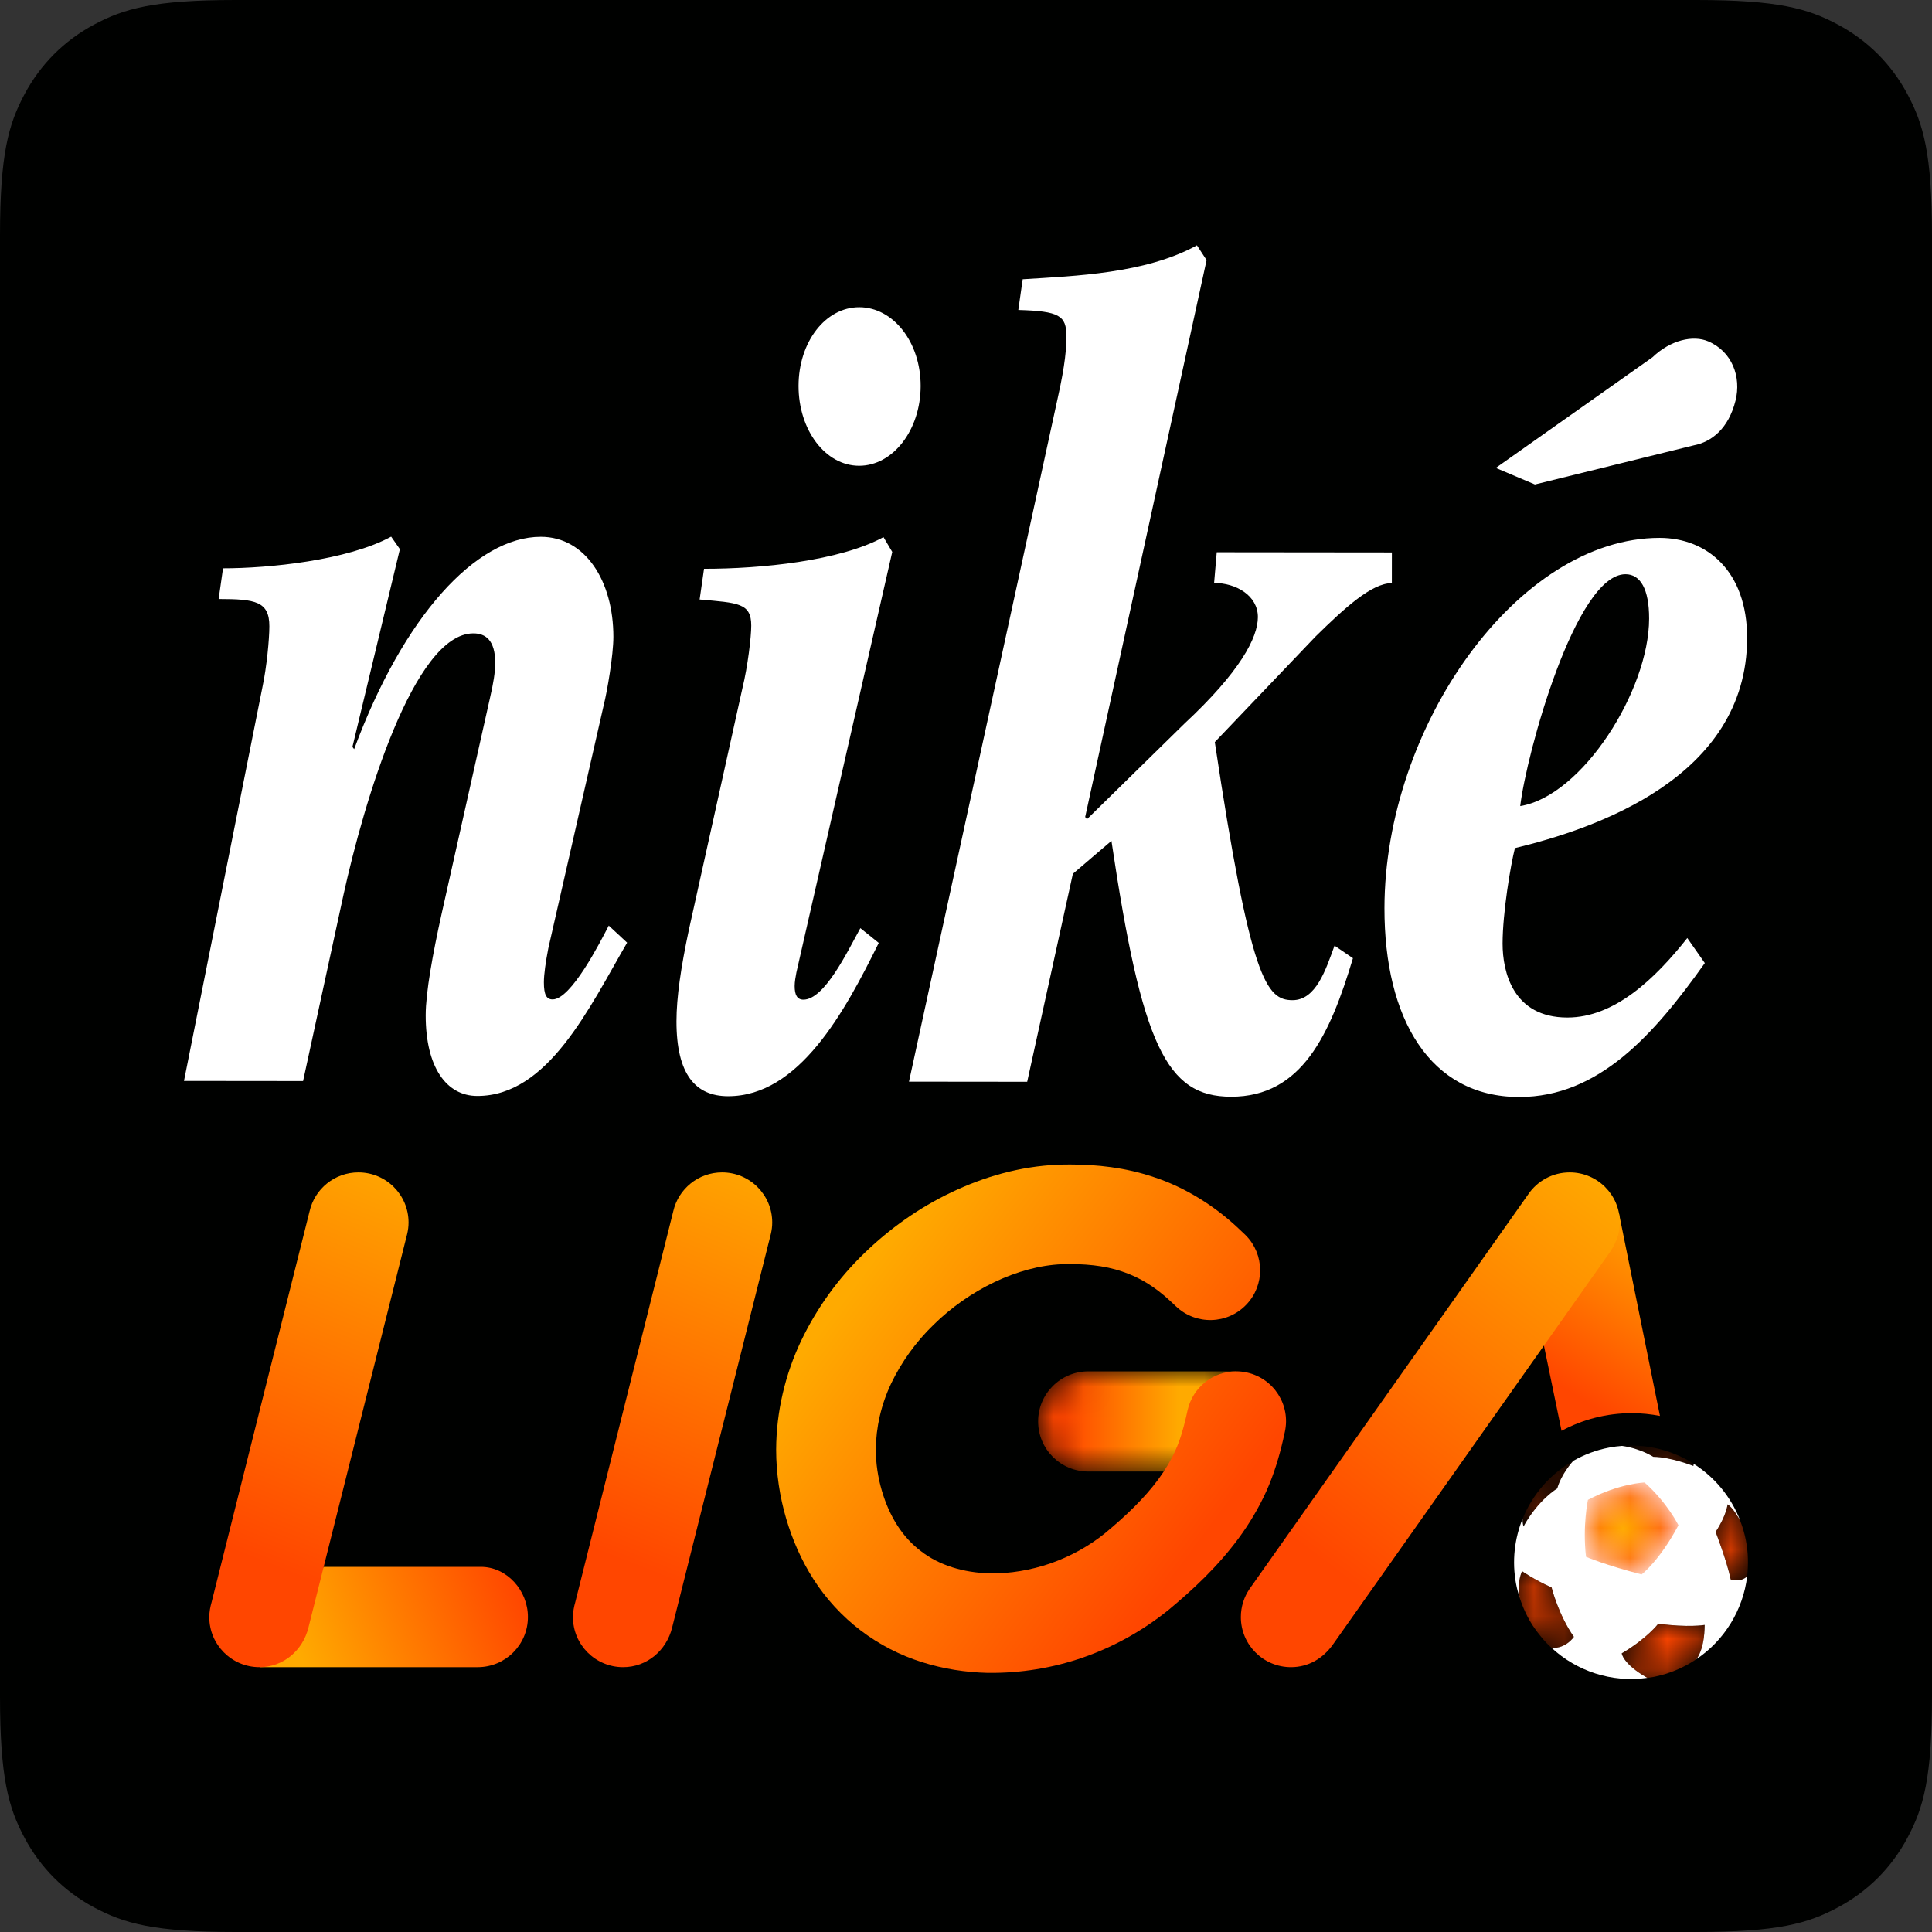 <svg xmlns="http://www.w3.org/2000/svg" xmlns:xlink="http://www.w3.org/1999/xlink" width="64" height="64" viewBox="0 0 64 64"><rect x="0" y="0" width="64" height="64" fill="#333333" stroke="none"/><defs><path id="a" d="M1.661,0 C0.743,0 0,0.743 0,1.659 C0,2.575 0.743,3.318 1.661,3.318 L6.56,3.318 L6.56,0 L1.661,0 Z"/><path id="f" d="M0,0.613 L1.363,7.209 C2.056,6.836 2.848,6.624 3.69,6.624 C4.01,6.624 4.321,6.657 4.623,6.715 L3.265,0 L0,0.613 Z"/><path id="h" d="M0.119,0.132 C0.123,0.129 0.128,0.126 0.132,0.123 C0.132,0.123 0.134,0.121 0.134,0.121 C0.129,0.124 0.124,0.129 0.119,0.132 Z"/><path id="j" d="M0,0.012 C0.606,0.097 1.037,0.374 1.037,0.374 C1.628,0.383 2.364,0.678 2.364,0.678 L2.374,0.606 C2.307,0.564 2.241,0.521 2.172,0.483 C2.163,0.478 2.151,0.472 2.141,0.466 C2.046,0.415 1.948,0.367 1.849,0.324 C1.833,0.317 1.815,0.31 1.799,0.303 C1.333,0.107 0.826,0 0.302,0 C0.202,0 0.101,0.004 0,0.012 Z"/><path id="l" d="M0.004,1.912 C-0.013,2.018 0.03,2.177 0.03,2.177 C0.521,1.279 1.149,0.916 1.149,0.916 C1.283,0.446 1.638,0.045 1.679,0 C0.915,0.434 0.329,1.112 0.004,1.912 Z"/><path id="n" d="M0.034,0.893 C0.141,1.224 0.287,1.534 0.471,1.816 C0.499,1.857 0.527,1.897 0.555,1.936 C0.572,1.961 0.591,1.986 0.609,2.01 C0.681,2.105 0.751,2.191 0.814,2.264 C0.848,2.301 0.881,2.34 0.916,2.377 C0.944,2.406 0.968,2.432 0.99,2.453 C1.022,2.485 1.056,2.514 1.089,2.544 C1.569,2.57 1.827,2.177 1.827,2.177 C1.315,1.456 1.087,0.541 1.087,0.541 C0.519,0.291 0.107,0 0.107,0 C-0.056,0.399 0.009,0.779 0.034,0.893 Z"/><path id="p" d="M0,0.981 C0,0.981 0.027,1.324 0.846,1.793 C0.907,1.785 0.968,1.78 1.029,1.768 C1.553,1.669 2.031,1.469 2.449,1.192 C2.452,1.19 2.455,1.189 2.458,1.187 C2.463,1.183 2.468,1.179 2.474,1.175 C2.486,1.161 2.74,0.861 2.748,0.041 C2.748,0.041 2.197,0.137 1.211,0 C1.211,0 0.84,0.49 0,0.981 Z"/><path id="r" d="M0,0.912 C0,0.912 0.37,1.861 0.499,2.487 C0.499,2.487 0.821,2.601 1.044,2.385 C1.09,2 1.081,1.601 1.004,1.2 C0.961,0.969 0.894,0.75 0.813,0.538 C0.763,0.448 0.567,0.105 0.395,0 C0.395,0 0.363,0.364 0,0.912 Z"/><path id="t" d="M0.104,0.574 C0.104,0.574 -0.078,1.427 0.04,2.461 C0.04,2.461 0.705,2.745 1.883,3.045 C1.883,3.045 2.472,2.602 3.103,1.415 C3.103,1.415 2.73,0.664 1.982,0 C1.982,0 1.145,0.025 0.104,0.574 Z"/><path id="w" d="M3.322,1.29 L0.079,14.228 C0.033,14.389 0,14.555 0,14.731 C0,15.647 0.744,16.39 1.661,16.39 C2.458,16.39 3.098,15.831 3.284,15.082 L6.557,2.033 C6.585,1.913 6.601,1.788 6.601,1.659 C6.601,0.743 5.857,0 4.94,0 C4.15,0 3.49,0.551 3.322,1.29 Z"/><path id="z" d="M9.513,0.736 L0.287,13.799 C0.106,14.065 0,14.386 0,14.731 C0,15.647 0.744,16.39 1.661,16.39 C2.243,16.39 2.725,16.096 3.051,15.638 L12.179,2.708 C12.402,2.401 12.554,2.057 12.554,1.659 C12.554,0.743 11.811,0 10.893,0 C10.318,0 9.811,0.292 9.513,0.736 Z"/><linearGradient id="b" x1="71.029%" x2="13.609%" y1="50%" y2="50%"><stop offset="0%" stop-color="#FA0"/><stop offset="100%" stop-color="#FF4600"/></linearGradient><linearGradient id="d" x1="32.705%" x2="100%" y1=".298%" y2="50%"><stop offset="0%" stop-color="#FA0"/><stop offset="100%" stop-color="#FF4600"/></linearGradient><linearGradient id="e" x1="10.035%" x2="100%" y1="54.413%" y2="41.522%"><stop offset="0%" stop-color="#FA0"/><stop offset="100%" stop-color="#FF4600"/></linearGradient><linearGradient id="g" x1="70.565%" x2="33.562%" y1="-10.338%" y2="81.409%"><stop offset="0%" stop-color="#FA0"/><stop offset="100%" stop-color="#FF4600"/></linearGradient><linearGradient id="x" x1="58.11%" x2="43.518%" y1="-10.338%" y2="81.409%"><stop offset="0%" stop-color="#FA0"/><stop offset="100%" stop-color="#FF4600"/></linearGradient><linearGradient id="y" x1="58.11%" x2="43.518%" y1="-10.338%" y2="81.409%"><stop offset="0%" stop-color="#FA0"/><stop offset="100%" stop-color="#FF4600"/></linearGradient><linearGradient id="A" x1="79.334%" x2="26.554%" y1="-10.338%" y2="81.409%"><stop offset="0%" stop-color="#FA0"/><stop offset="100%" stop-color="#FF4600"/></linearGradient><radialGradient id="u" cx="42.319%" cy="50%" r="58.599%" fx="42.319%" fy="50%" gradientTransform="matrix(-.512 .853 -.837 -.521 1.059 .4)"><stop offset="0%" stop-color="#FA0"/><stop offset="100%" stop-color="#FF4600"/></radialGradient></defs><g fill="none" fill-rule="evenodd"><path fill="#000100" d="M7.814,-7.69101735e-16 L56.186,3.15684665e-16 C58.903,-1.83421882e-16 59.889,0.283 60.882,0.814 C61.875,1.345 62.655,2.125 63.186,3.118 C63.717,4.111 64,5.097 64,7.814 L64,56.186 C64,58.903 63.717,59.889 63.186,60.882 C62.655,61.875 61.875,62.655 60.882,63.186 C59.889,63.717 58.903,64 56.186,64 L7.814,64 C5.097,64 4.111,63.717 3.118,63.186 C2.125,62.655 1.345,61.875 0.814,60.882 C0.283,59.889 3.85729629e-16,58.903 -6.63873513e-16,56.186 L2.10456443e-16,7.814 C-1.22281254e-16,5.097 0.283,4.111 0.814,3.118 C1.345,2.125 2.125,1.345 3.118,0.814 C4.111,0.283 5.097,4.46870256e-16 7.814,-7.69101735e-16 Z"/><g transform="translate(6.095 8.127)"><g transform="translate(28.294 37.301)"><mask id="c" fill="#fff"><use xlink:href="#a"/></mask><path fill="url(#b)" d="M1.661,0 C0.743,0 0,0.743 0,1.659 C0,2.575 0.743,3.318 1.661,3.318 L6.56,3.318 L6.56,0 L1.661,0 Z" mask="url(#c)"/></g><path fill="url(#d)" d="M32.675,34.973 C32.168,34.501 31.657,34.185 31.071,33.991 C30.489,33.792 29.811,33.729 29.088,33.751 C27.617,33.811 26.003,34.606 24.838,35.751 C24.246,36.321 23.768,36.991 23.429,37.696 C23.093,38.403 22.924,39.151 22.917,39.892 C22.919,40.35 22.986,40.807 23.118,41.257 C23.371,42.116 23.807,42.803 24.416,43.259 C25.015,43.726 25.82,43.969 26.692,43.993 C27.357,44.005 28.05,43.887 28.708,43.661 C29.365,43.429 29.985,43.088 30.507,42.665 C31.192,42.098 31.818,41.5 32.277,40.876 C32.506,40.563 32.694,40.248 32.842,39.921 C32.989,39.593 33.094,39.248 33.191,38.832 L33.24,38.613 L33.245,38.591 C33.416,37.823 34.098,37.3 34.855,37.3 C34.973,37.3 35.094,37.313 35.215,37.34 C36.104,37.538 36.665,38.419 36.467,39.308 L36.447,39.396 L36.434,39.455 C36.417,39.533 36.408,39.573 36.408,39.573 C36.285,40.107 36.11,40.703 35.857,41.266 C35.603,41.829 35.285,42.356 34.936,42.83 C34.233,43.78 33.424,44.531 32.603,45.213 C30.9,46.58 28.819,47.317 26.62,47.289 C25.898,47.271 25.164,47.161 24.446,46.933 C23.728,46.709 23.031,46.352 22.414,45.882 C21.797,45.413 21.266,44.831 20.857,44.194 C20.448,43.557 20.154,42.874 19.952,42.192 C19.733,41.451 19.617,40.674 19.616,39.896 C19.62,38.635 19.919,37.39 20.443,36.29 C20.969,35.191 21.683,34.213 22.531,33.392 C23.379,32.57 24.346,31.882 25.422,31.37 C26.496,30.86 27.681,30.508 28.959,30.456 C29.095,30.451 29.225,30.449 29.357,30.449 C30.248,30.449 31.186,30.55 32.114,30.862 C33.178,31.206 34.164,31.842 34.918,32.553 C34.918,32.553 34.966,32.598 35.061,32.688 L35.094,32.719 L35.134,32.757 C35.149,32.772 35.164,32.787 35.18,32.802 C35.796,33.432 35.808,34.442 35.195,35.087 C34.568,35.748 33.524,35.776 32.862,35.149 L32.821,35.11 C32.724,35.019 32.675,34.973 32.675,34.973 Z"/><path fill="url(#e)" d="M2.1,0 L0,3.323 L7.202,3.323 C8.12,3.323 8.865,2.579 8.865,1.661 C8.865,0.779 8.168,0 7.306,0 L2.1,0 Z" transform="translate(2.528 43.777)"/><use xlink:href="#f" fill="url(#g)" transform="translate(44.27 32.062)"/><path fill="#FFF" d="M51.236 44.194C51.108 43.567 50.737 42.619 50.737 42.619 51.1 42.071 51.133 41.706 51.133 41.706 51.305 41.812 51.501 42.154 51.551 42.244 51.248 41.451 50.699 40.801 50.011 40.364L50.001 40.436C50.001 40.436 49.266 40.141 48.674 40.132 48.674 40.132 48.244 39.854 47.637 39.77 47.497 39.78 47.355 39.798 47.214 39.825 46.782 39.906 46.382 40.06 46.02 40.266 45.979 40.311 45.624 40.711 45.49 41.181 45.49 41.181 44.863 41.545 44.372 42.442 44.372 42.442 44.328 42.284 44.345 42.177 44.075 42.843 43.985 43.589 44.128 44.347 44.159 44.507 44.201 44.661 44.25 44.811 44.224 44.698 44.16 44.318 44.323 43.918 44.323 43.918 44.735 44.209 45.303 44.459 45.303 44.459 45.531 45.374 46.043 46.095 46.043 46.095 45.784 46.488 45.305 46.462 46.134 47.228 47.283 47.622 48.473 47.454 47.654 46.984 47.627 46.642 47.627 46.642 48.467 46.15 48.838 45.66 48.838 45.66 49.824 45.797 50.375 45.701 50.375 45.701 50.367 46.522 50.113 46.821 50.101 46.835 51.026 46.212 51.646 45.209 51.782 44.091 51.559 44.308 51.236 44.194 51.236 44.194M50.085 46.847C50.082 46.849 50.079 46.851 50.076 46.853 50.079 46.851 50.082 46.849 50.085 46.847"/><g transform="translate(49.966 46.715)"><mask id="i" fill="#fff"><use xlink:href="#h"/></mask><path d="M0.119,0.132 C0.123,0.129 0.128,0.126 0.132,0.123 C0.132,0.123 0.134,0.121 0.134,0.121 C0.129,0.124 0.124,0.129 0.119,0.132 Z" mask="url(#i)"/></g><g transform="translate(47.638 39.758)"><mask id="k" fill="#fff"><use xlink:href="#j"/></mask><path fill="#FF4600" d="M0,0.012 C0.606,0.097 1.037,0.374 1.037,0.374 C1.628,0.383 2.364,0.678 2.364,0.678 L2.374,0.606 C2.307,0.564 2.241,0.521 2.172,0.483 C2.163,0.478 2.151,0.472 2.141,0.466 C2.046,0.415 1.948,0.367 1.849,0.324 C1.833,0.317 1.815,0.31 1.799,0.303 C1.333,0.107 0.826,0 0.302,0 C0.202,0 0.101,0.004 0,0.012 Z" mask="url(#k)"/></g><g transform="translate(44.342 40.266)"><mask id="m" fill="#fff"><use xlink:href="#l"/></mask><path fill="#FF4600" d="M0.004,1.912 C-0.013,2.018 0.03,2.177 0.03,2.177 C0.521,1.279 1.149,0.916 1.149,0.916 C1.283,0.446 1.638,0.045 1.679,0 C0.915,0.434 0.329,1.112 0.004,1.912 Z" mask="url(#m)"/></g><g transform="translate(44.216 43.918)"><mask id="o" fill="#fff"><use xlink:href="#n"/></mask><path fill="#FF4600" d="M0.034,0.893 C0.141,1.224 0.287,1.534 0.471,1.816 C0.499,1.857 0.527,1.897 0.555,1.936 C0.572,1.961 0.591,1.986 0.609,2.01 C0.681,2.105 0.751,2.191 0.814,2.264 C0.848,2.301 0.881,2.34 0.916,2.377 C0.944,2.406 0.968,2.432 0.99,2.453 C1.022,2.485 1.056,2.514 1.089,2.544 C1.569,2.57 1.827,2.177 1.827,2.177 C1.315,1.456 1.087,0.541 1.087,0.541 C0.519,0.291 0.107,0 0.107,0 C-0.056,0.399 0.009,0.779 0.034,0.893 Z" mask="url(#o)"/></g><g transform="translate(47.627 45.66)"><mask id="q" fill="#fff"><use xlink:href="#p"/></mask><path fill="#FF4600" d="M0,0.981 C0,0.981 0.027,1.324 0.846,1.793 C0.907,1.785 0.968,1.78 1.029,1.768 C1.553,1.669 2.031,1.469 2.449,1.192 C2.452,1.19 2.455,1.189 2.458,1.187 C2.463,1.183 2.468,1.179 2.474,1.175 C2.486,1.161 2.74,0.861 2.748,0.041 C2.748,0.041 2.197,0.137 1.211,0 C1.211,0 0.84,0.49 0,0.981 Z" mask="url(#q)"/></g><g transform="translate(50.737 41.706)"><mask id="s" fill="#fff"><use xlink:href="#r"/></mask><path fill="#FF4600" d="M0,0.912 C0,0.912 0.37,1.861 0.499,2.487 C0.499,2.487 0.821,2.601 1.044,2.385 C1.09,2 1.081,1.601 1.004,1.2 C0.961,0.969 0.894,0.75 0.813,0.538 C0.763,0.448 0.567,0.105 0.395,0 C0.395,0 0.363,0.364 0,0.912 Z" mask="url(#s)"/></g><g transform="translate(46.403 40.983)"><mask id="v" fill="#fff"><use xlink:href="#t"/></mask><path fill="url(#u)" d="M0.104,0.574 C0.104,0.574 -0.078,1.427 0.04,2.461 C0.04,2.461 0.705,2.745 1.883,3.045 C1.883,3.045 2.472,2.602 3.103,1.415 C3.103,1.415 2.73,0.664 1.982,0 C1.982,0 1.145,0.025 0.104,0.574 Z" mask="url(#v)"/></g><use xlink:href="#w" fill="url(#x)" transform="translate(.838 30.71)"/><path fill="url(#y)" d="M3.322,1.29 L0.079,14.228 C0.033,14.389 0,14.555 0,14.731 C0,15.647 0.744,16.39 1.661,16.39 C2.457,16.39 3.098,15.831 3.284,15.082 L6.557,2.033 C6.585,1.913 6.601,1.788 6.601,1.659 C6.601,0.743 5.857,0 4.94,0 C4.15,0 3.49,0.551 3.322,1.29 Z" transform="translate(12.885 30.71)"/><use xlink:href="#z" fill="url(#A)" transform="translate(35.01 30.71)"/><path fill="#FFF" d="M0 27.68 3.945 27.684 5.285 21.509C5.954 18.461 7.613 12.852 9.586 12.854 9.99 12.854 10.31 13.081 10.31 13.834 10.309 14.135 10.25 14.511 10.135 15L8.532 22.154C8.241 23.471 8.007 24.751 8.007 25.504 8.005 27.236 8.699 28.177 9.715 28.178 12.065 28.181 13.43 25.245 14.679 23.1L14.071 22.535C13.78 23.099 12.821 24.981 12.212 24.98 12.009 24.98 11.922 24.829 11.922 24.415 11.922 24.152 11.981 23.738 12.069 23.286L13.904 15.231C14.019 14.778 14.224 13.574 14.224 12.972 14.226 11.126 13.3 9.656 11.821 9.655 9.676 9.653 7.266 12.287 5.637 16.69L5.58 16.615 7.152 10.064 6.863 9.65C5.411 10.439 2.802 10.7 1.293 10.699L1.148 11.716C2.366 11.717 2.829 11.793 2.828 12.621 2.828 13.036 2.741 13.975 2.595 14.654L0 27.68ZM23.462 10.156 23.172 9.666C21.722 10.456 19.112 10.717 17.227 10.715L17.081 11.732C18.357 11.845 18.792 11.846 18.791 12.598 18.791 12.976 18.674 13.956 18.499 14.67L16.722 22.688C16.459 23.931 16.315 24.91 16.314 25.701 16.312 27.47 16.949 28.185 18.022 28.186 20.37 28.189 21.881 25.405 23.015 23.108L22.406 22.619C21.97 23.41 21.214 24.989 20.519 24.988 20.316 24.988 20.229 24.837 20.229 24.537 20.23 24.386 20.259 24.236 20.287 24.086L23.462 10.156ZM20.358 4.657C20.357 6.115 21.243 7.301 22.365 7.302 23.486 7.303 24.402 6.119 24.403 4.661 24.405 3.204 23.492 2.051 22.37 2.05 21.249 2.049 20.36 3.2 20.358 4.657M24.016 27.704 27.932 27.708 29.445 20.819 30.723 19.728C31.731 26.507 32.54 28.201 34.686 28.203 37.036 28.206 37.966 26.136 38.723 23.615L38.113 23.199C37.824 23.99 37.502 25.006 36.721 25.005 35.85 25.004 35.329 24.326 34.147 16.456L37.486 12.957C38.444 12.016 39.344 11.189 40.012 11.19L40.013 10.173 34.211 10.167 34.124 11.184C34.849 11.185 35.575 11.599 35.574 12.316 35.573 12.993 34.991 14.122 33.133 15.852L29.911 19.012 29.853 18.936 33.875.489 33.555 0C31.843.94 29.524 1.012 27.783 1.124L27.638 2.141C29 2.179 29.231 2.33 29.23 3.009 29.23 3.384 29.202 3.911 28.939 5.079L24.016 27.704ZM43.455 7.374 44.751 7.922 50.017 6.625C50.596 6.514 51.162 6.078 51.396 5.147 51.593 4.36 51.287 3.518 50.488 3.179 49.992 2.97 49.248 3.131 48.646 3.708L43.455 7.374ZM51.781 13.009C51.783 10.787 50.449 9.693 48.885 9.691 44.187 9.687 39.773 15.934 39.767 21.958 39.763 25.611 41.267 28.209 44.226 28.212 46.866 28.215 48.693 26.148 50.379 23.776L49.799 22.947C48.725 24.301 47.39 25.581 45.823 25.58 44.026 25.578 43.679 24.07 43.68 23.128 43.681 22.114 43.944 20.532 44.089 19.968 46.729 19.33 51.776 17.641 51.781 13.009M48.534 12.365C48.532 14.738 46.324 18.238 44.264 18.576 44.469 16.842 46.1 10.893 47.752 10.895 48.246 10.895 48.535 11.387 48.534 12.365"/></g></g></svg>